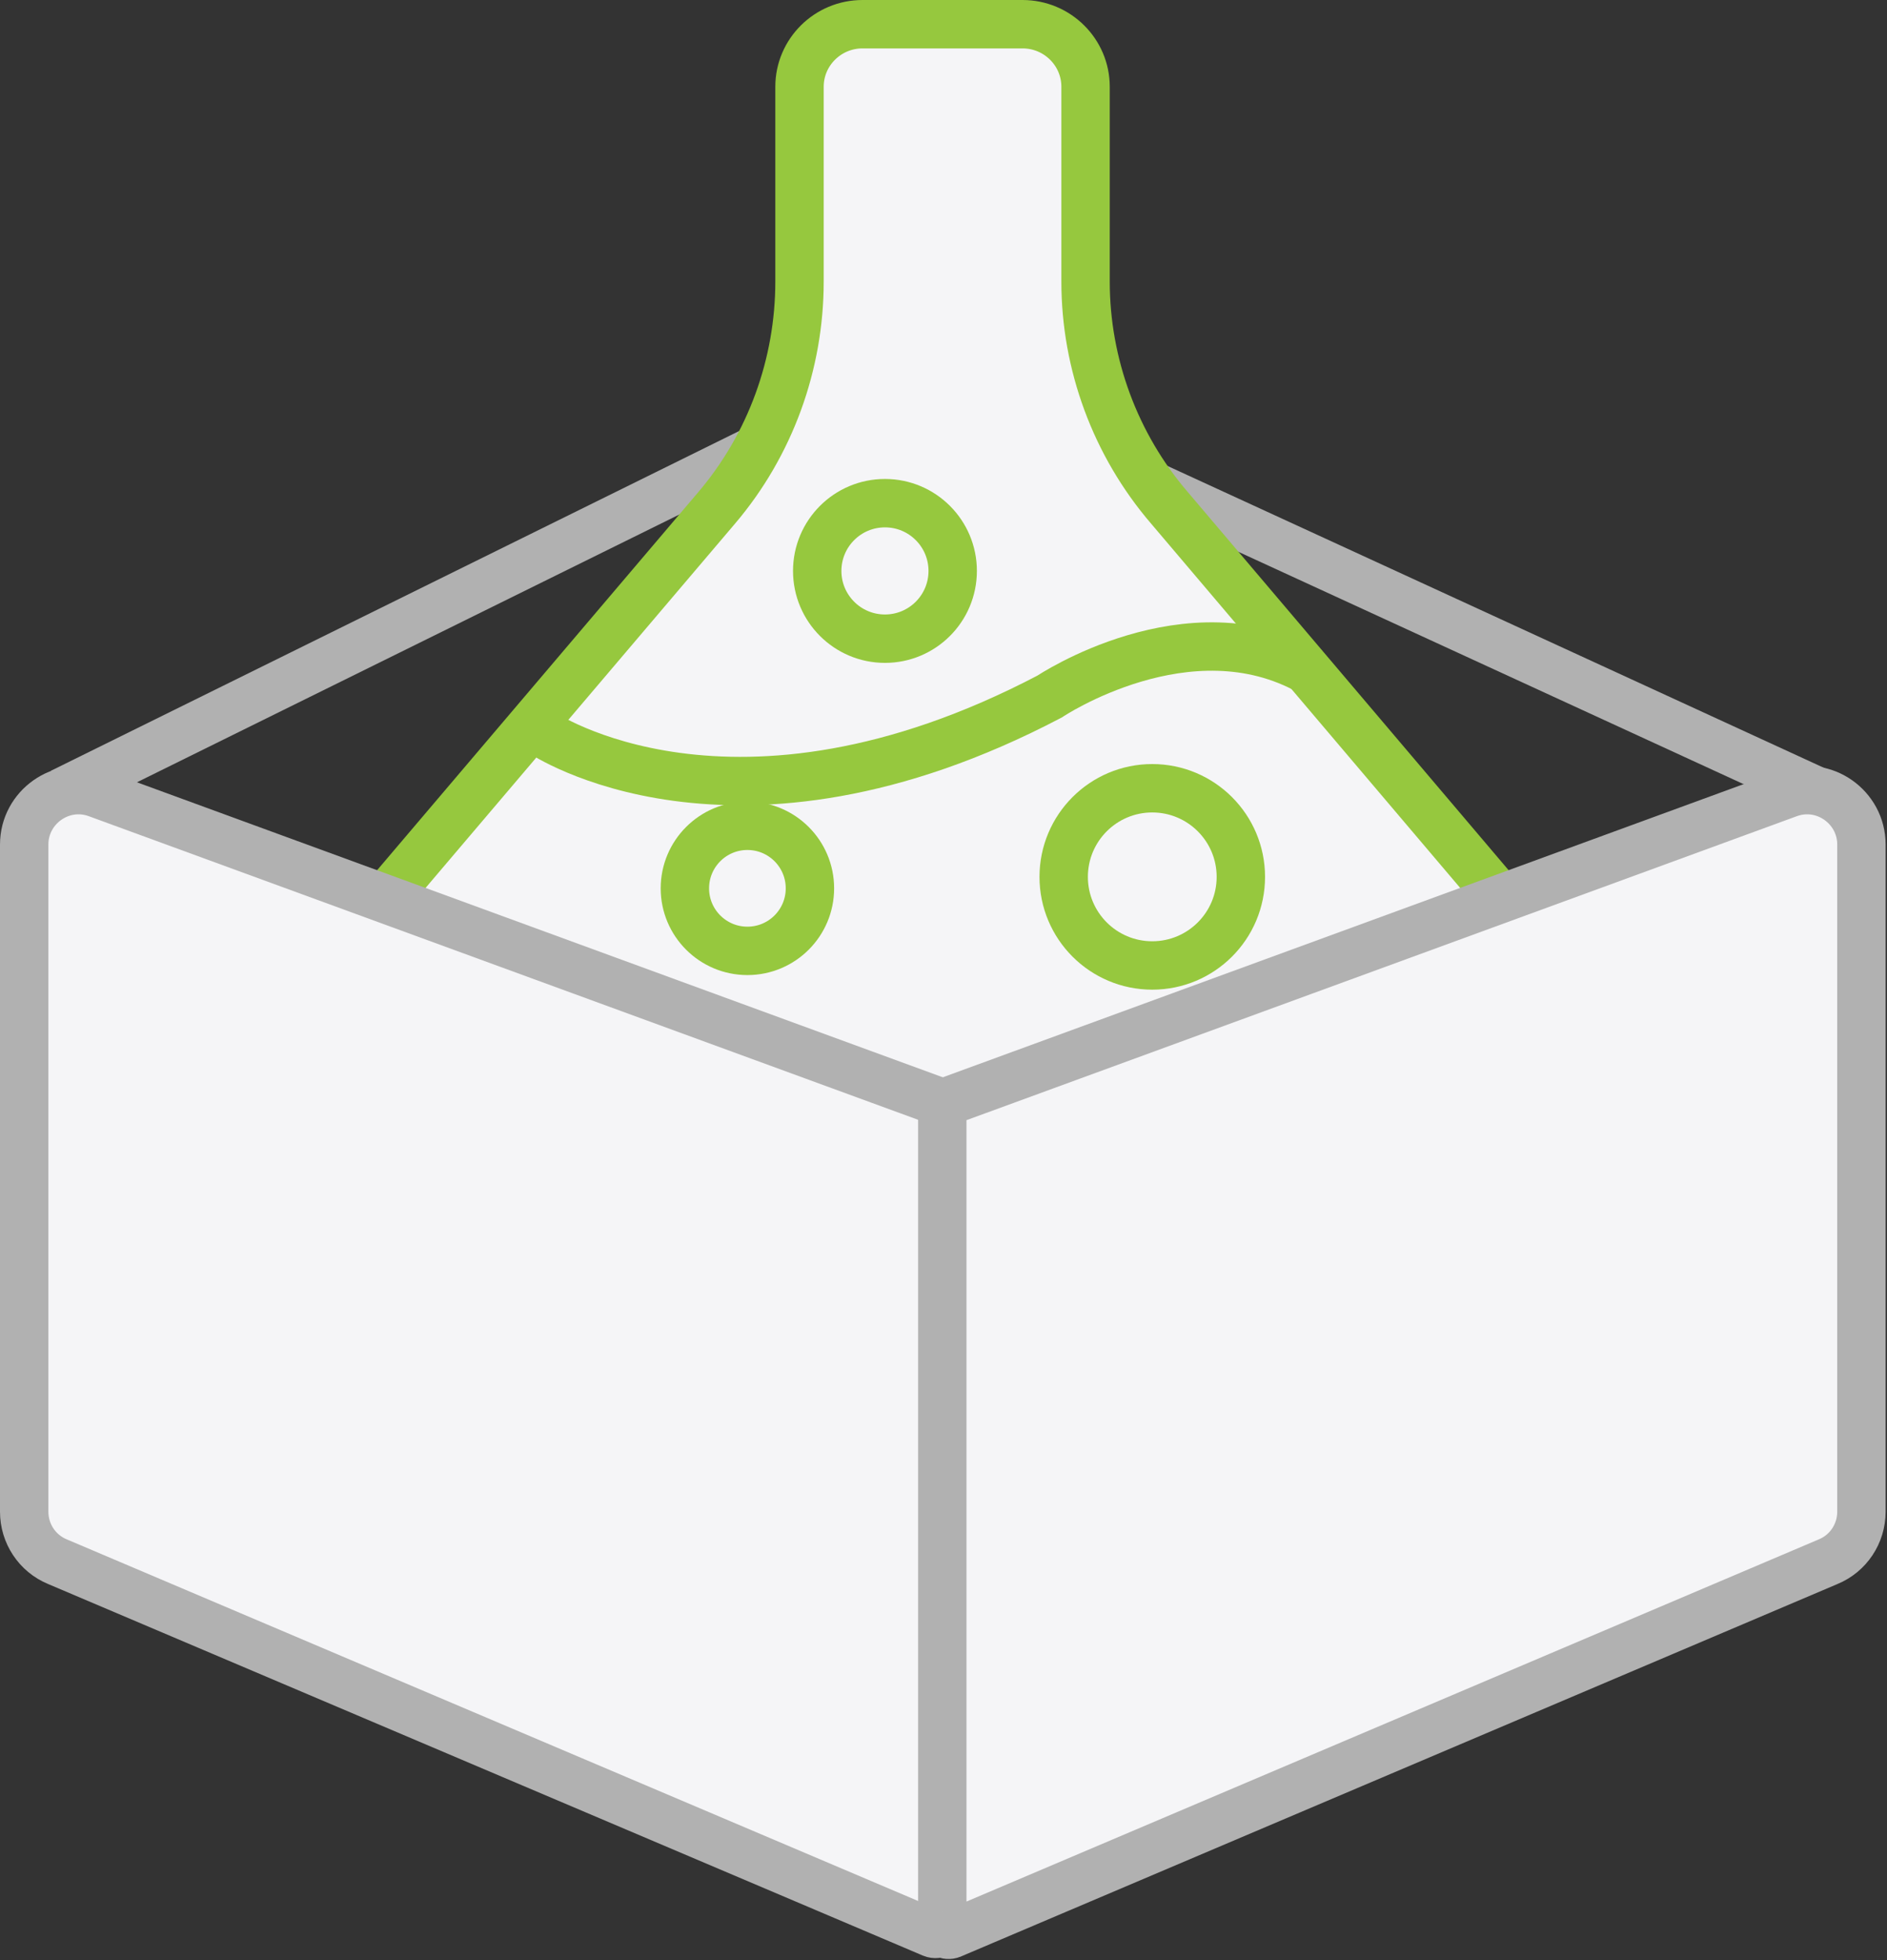 <svg width="78" height="81" viewBox="0 0 78 81" fill="none" xmlns="http://www.w3.org/2000/svg">
<rect x="0" y="0" width="78" height="81" fill="#333333" stroke="none"/>
<path d="M2.551 32.747L37.593 15.452L75.305 32.79" stroke="#B1B1B1" stroke-width="2" stroke-miterlimit="10"/>
<path d="M63.632 45.583H14.31C12.092 45.583 10.886 43.02 12.329 41.34L29.624 20.987C31.842 18.381 33.048 15.043 33.048 11.64V3.585C33.048 2.163 34.211 1 35.654 1H42.266C43.709 1 44.872 2.163 44.872 3.585V11.64C44.872 15.043 46.1 18.381 48.34 20.987L65.613 41.34C67.056 43.02 65.85 45.583 63.632 45.583Z" fill="#F5F5F7" stroke="#96C83E" stroke-width="2" stroke-miterlimit="10"/>
<path d="M22.387 30.27C22.387 30.27 30.291 35.654 43.386 28.784C43.386 28.784 49.137 24.928 54.155 27.75" stroke="#96C83E" stroke-width="2" stroke-miterlimit="10"/>
<path d="M36.58 26.393C38.127 26.393 39.38 25.14 39.38 23.593C39.38 22.047 38.127 20.793 36.58 20.793C35.034 20.793 33.78 22.047 33.78 23.593C33.78 25.14 35.034 26.393 36.58 26.393Z" stroke="#96C83E" stroke-width="2" stroke-miterlimit="10"/>
<path d="M47.629 39.897C49.651 39.897 51.291 38.258 51.291 36.236C51.291 34.214 49.651 32.574 47.629 32.574C45.607 32.574 43.968 34.214 43.968 36.236C43.968 38.258 45.607 39.897 47.629 39.897Z" stroke="#96C83E" stroke-width="2" stroke-miterlimit="10"/>
<path d="M30.894 39.294C32.322 39.294 33.479 38.137 33.479 36.71C33.479 35.282 32.322 34.125 30.894 34.125C29.467 34.125 28.31 35.282 28.31 36.71C28.31 38.137 29.467 39.294 30.894 39.294Z" stroke="#96C83E" stroke-width="2" stroke-miterlimit="10"/>
<path d="M38.971 45.583L4.015 32.79C2.551 32.251 1 33.35 1 34.901V62.469C1 63.373 1.538 64.192 2.378 64.537L38.54 79.893C38.756 79.979 38.993 79.828 38.993 79.591V45.583H38.971Z" fill="#F5F5F7" stroke="#B1B1B1" stroke-width="2" stroke-miterlimit="10"/>
<path d="M38.972 45.583L73.928 32.79C75.392 32.251 76.943 33.35 76.943 34.901V62.469C76.943 63.373 76.404 64.192 75.564 64.537L39.316 79.936C39.144 80.001 38.95 79.893 38.95 79.699V45.583H38.972Z" fill="#F5F5F7" stroke="#B1B1B1" stroke-width="2" stroke-miterlimit="10"/>
</svg>
